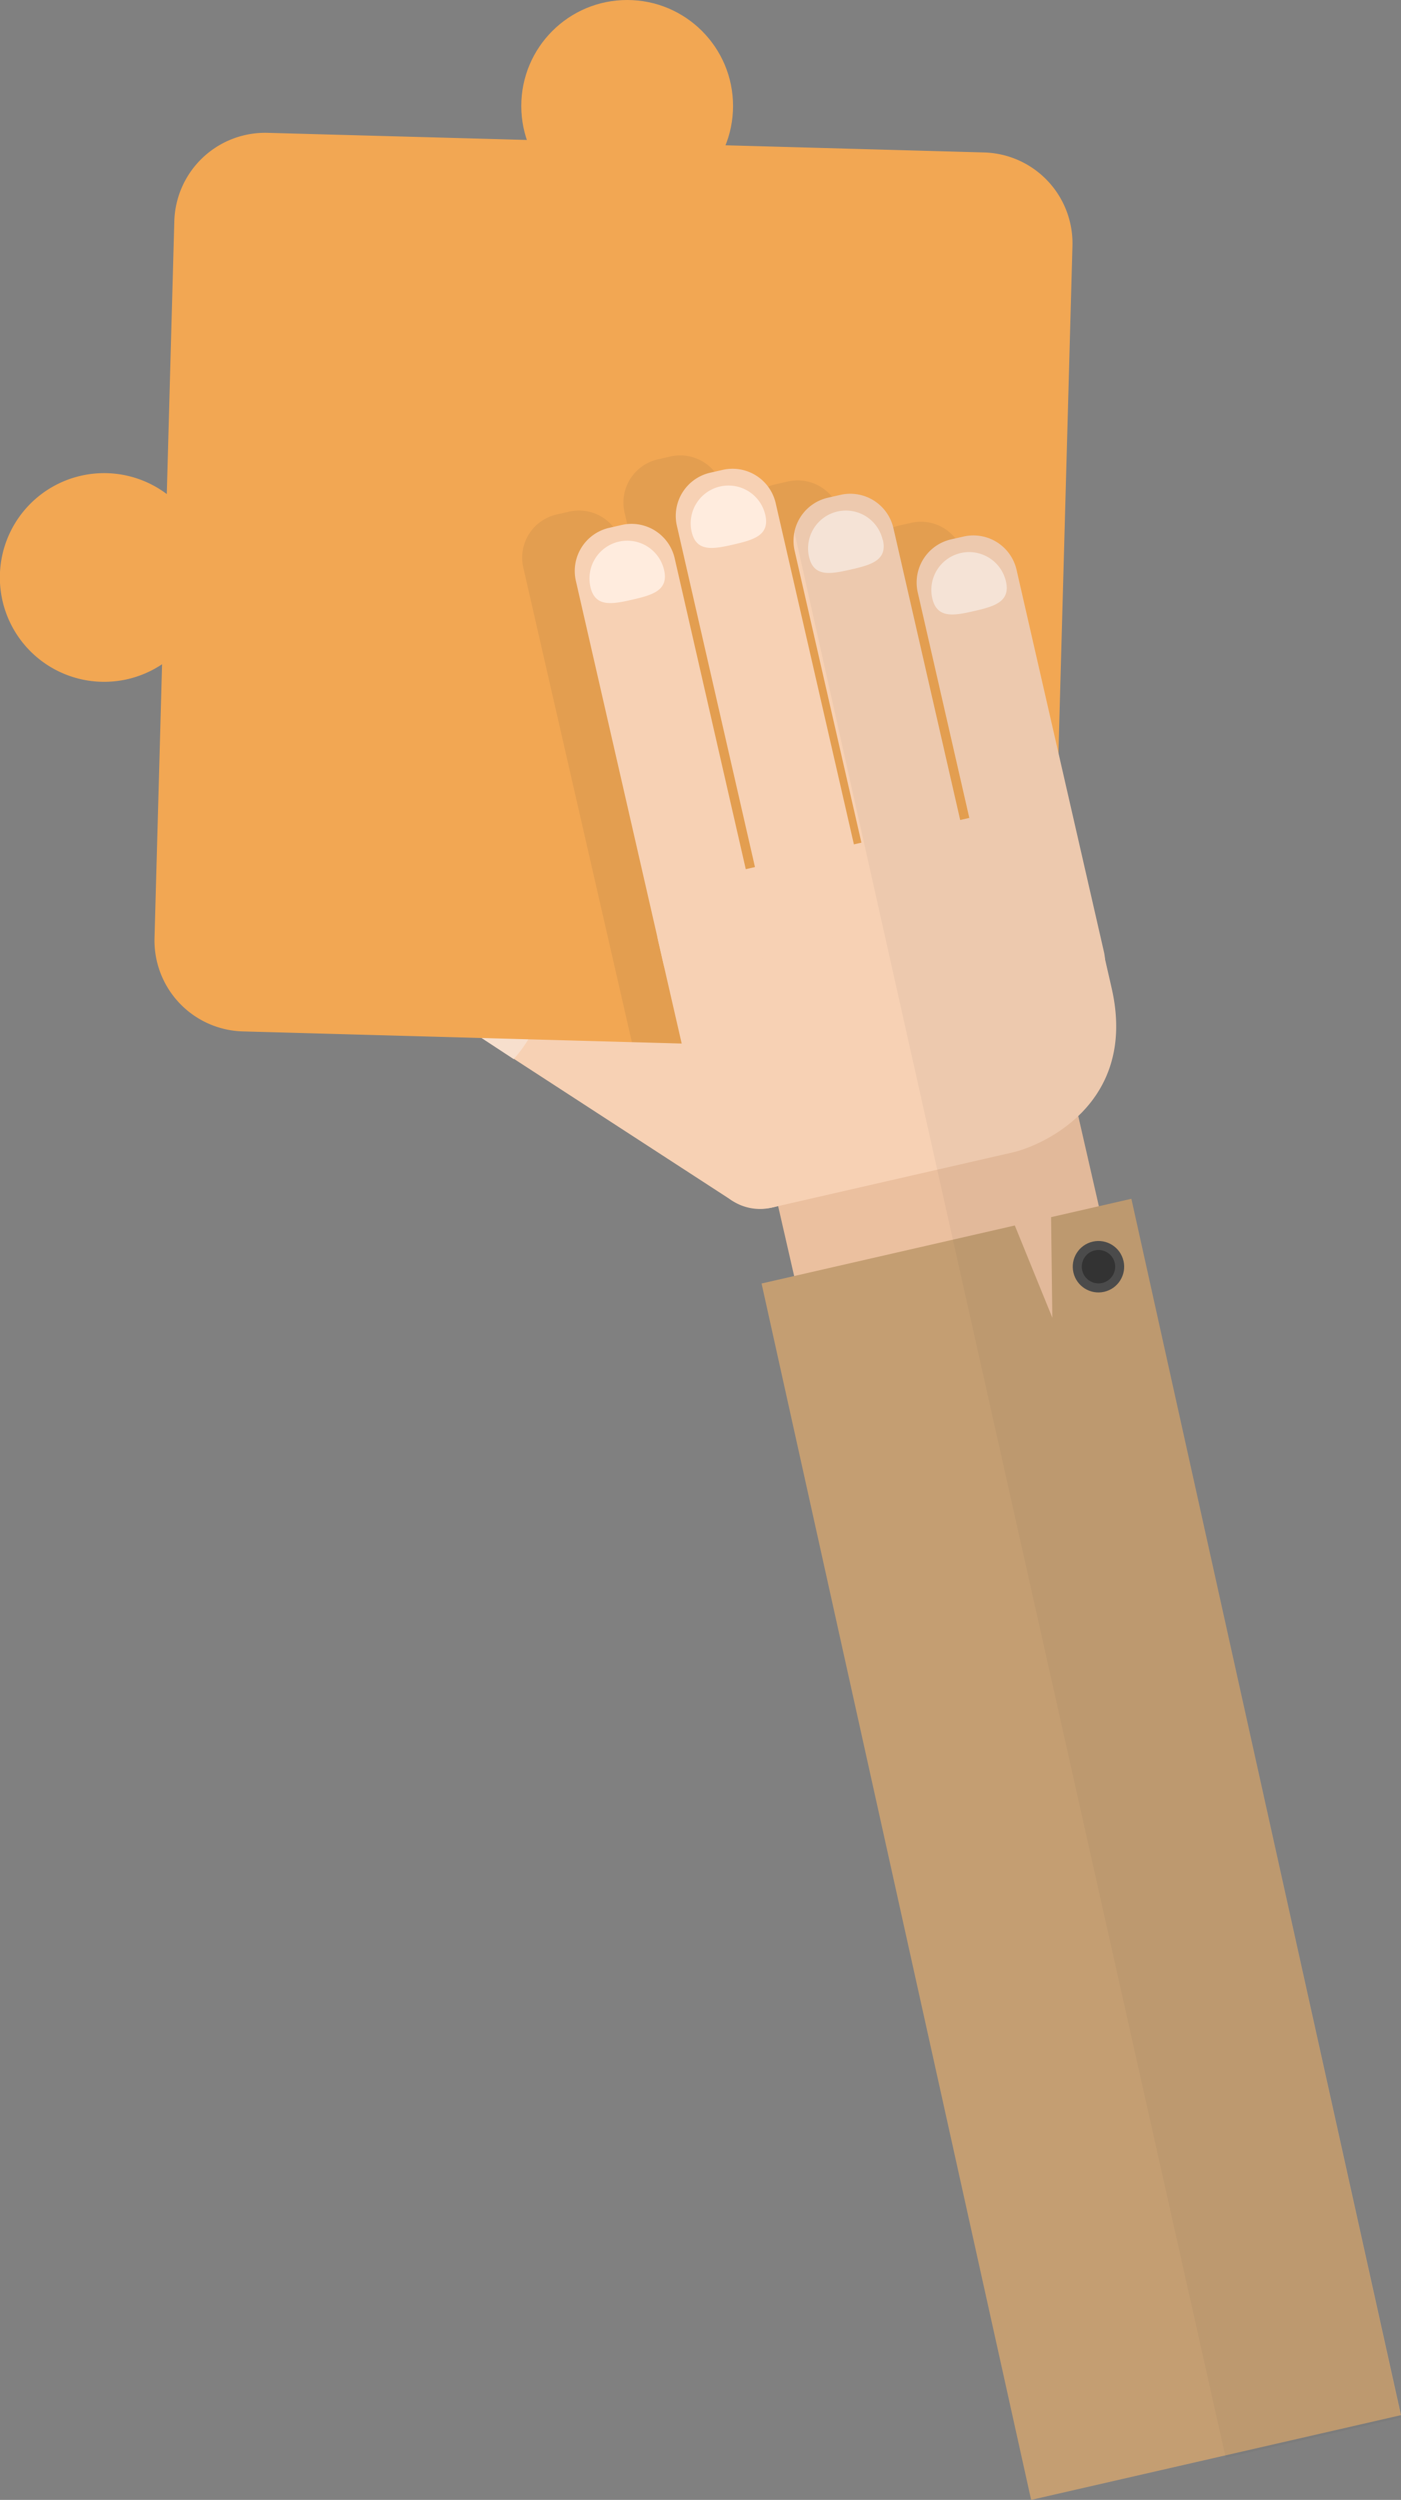 <svg xmlns="http://www.w3.org/2000/svg" viewBox="0 0 348.26 620.99"><rect x="0" y="0" width="348.26" height="620.99" fill="#808080" stroke="none"/><defs><style>.cls-1{fill:#f7d1b4;}.cls-2{fill:#f7dfcd;}.cls-3{fill:#f2a753;}.cls-10,.cls-4,.cls-9{fill:#333;}.cls-4{opacity:0.08;}.cls-5{fill:#ebc09f;}.cls-6{fill:#ffecde;}.cls-7{fill:#c49e72;}.cls-8{fill:#4d4d4d;}.cls-10{opacity:0.05;}</style></defs><title>Eszköz 1</title><g id="Réteg_2" data-name="Réteg 2"><g id="Isolation_Mode" data-name="Isolation Mode"><path class="cls-1" d="M197.37,274.25a13.91,13.91,0,0,1,3.7,19.32l-.39.57a13.91,13.91,0,0,1-19.32,3.69L118.46,257a13.91,13.91,0,0,1-3.7-19.32l.39-.56a13.91,13.91,0,0,1,19.32-3.69Z"/><path class="cls-2" d="M115.79,247.6a11.86,11.86,0,0,0-1.7,4.62,13.79,13.79,0,0,0,4.36,4.8l9.24,6.07a33.53,33.53,0,0,0,4-5.5c3.5-5.58,6.12-10.24.54-13.75A11.93,11.93,0,0,0,115.79,247.6Z"/><path class="cls-3" d="M130.45,34.75,66.53,33a22.59,22.59,0,0,0-23.2,22l-1.87,67.73A25.92,25.92,0,1,0,40.29,165l-1.88,68a22.59,22.59,0,0,0,22,23.21l178.06,4.92a22.59,22.59,0,0,0,23.2-22l4.92-178.06a22.59,22.59,0,0,0-22-23.2l-63.92-1.77"/><path class="cls-4" d="M238.42,261.12a22.59,22.59,0,0,0,23.2-22l.11-3.81-.12-.52c0-.26,0-.53-.08-.79s-.09-.6-.16-.9l-21.75-95a11,11,0,0,0-13.12-8.23l-3.21.73a11,11,0,0,0-8.23,13.12l12.84,56.09-1.3.3-1,.22L209,127.83a11,11,0,0,0-13.12-8.23l-3.21.73c-.33.08-.65.17-1,.27l-.28.1-.68.27-.27.12c-.29.13-.57.28-.84.43l-.17.11q-.32.19-.63.41l-.29.21-.48.38-.27.23c-.21.19-.42.39-.62.6l-.27.3-.33.39-.29.37-.25.36q-.27.4-.5.82l-.15.26c-.09.17-.16.33-.24.5l-.14.31c-.07.17-.14.35-.21.53l-.1.29a10.82,10.82,0,0,0-.31,1.13l0,.16h0a10.91,10.91,0,0,0,.07,4.55L201.09,206l-1.86.43L179.8,121.62a11,11,0,0,0-13.12-8.23l-3.21.73a11,11,0,0,0-8.23,13.12l19.42,84.82-2.33.54-17.7-77.28a11,11,0,0,0-13.12-8.23l-3.21.73a11,11,0,0,0-8.23,13.12l21.75,95h0l5.25,22.93Z"/><rect class="cls-5" x="200.1" y="279.92" width="77.71" height="88.98" transform="translate(-66.38 61.52) rotate(-12.9)"/><path class="cls-1" d="M276.32,245.41c6.67,29.13-17.77,39.3-24.55,40.85L191.72,300a12.6,12.6,0,0,1-15.09-9.47l-13-56.72a12.59,12.59,0,0,1,9.47-15.09l80-18.32a12.6,12.6,0,0,1,15.09,9.47Z"/><path class="cls-1" d="M189.44,233.63a11,11,0,0,1-8.23,13.13l-3.2.73a11,11,0,0,1-13.12-8.24l-21.75-95a11,11,0,0,1,8.23-13.12l3.21-.73a11,11,0,0,1,13.12,8.23Z"/><path class="cls-6" d="M165.08,141.61c1.16,5.06-2.89,6.2-7.95,7.36s-9.2,1.89-10.36-3.17a9.39,9.39,0,0,1,18.31-4.19Z"/><path class="cls-1" d="M214.6,219.93a11,11,0,0,1-8.23,13.13l-3.2.74A11,11,0,0,1,190,225.56l-21.75-95a11,11,0,0,1,8.23-13.12l3.21-.73a11,11,0,0,1,13.12,8.23Z"/><path class="cls-6" d="M190.24,127.91c1.16,5.06-2.9,6.2-7.95,7.36s-9.2,1.89-10.36-3.17a9.39,9.39,0,0,1,18.31-4.19Z"/><path class="cls-1" d="M243.83,226.15a11,11,0,0,1-8.23,13.12l-3.21.73a11,11,0,0,1-13.12-8.23l-21.75-95a11,11,0,0,1,8.23-13.12l3.21-.73a11,11,0,0,1,13.12,8.23Z"/><path class="cls-6" d="M219.47,134.12c1.16,5.06-2.89,6.2-8,7.36s-9.2,1.89-10.36-3.16a9.39,9.39,0,1,1,18.31-4.2Z"/><path class="cls-1" d="M274.42,236.47a11,11,0,0,1-8.23,13.12l-3.2.74a11,11,0,0,1-13.12-8.23l-21.75-95A11,11,0,0,1,236.35,134l3.21-.73a11,11,0,0,1,13.12,8.23Z"/><path class="cls-6" d="M250.06,144.44c1.16,5.06-2.9,6.2-7.95,7.36s-9.2,1.89-10.36-3.17a9.39,9.39,0,1,1,18.31-4.19Z"/><polygon class="cls-7" points="348.26 599.94 256.32 620.99 189.31 318.83 252.26 304.42 261.59 327.34 261.28 302.35 281.24 297.78 348.26 599.94"/><circle class="cls-8" cx="273.04" cy="314.68" r="6.39" transform="translate(-63.39 68.94) rotate(-12.91)"/><circle class="cls-9" cx="273.04" cy="314.68" r="4.15" transform="translate(-63.38 68.93) rotate(-12.91)"/><path class="cls-10" d="M239.55,133.25l-3.21.73a11,11,0,0,0-8.23,13.12L241,203.19l-2.26.52-16.61-72.55A11,11,0,0,0,209,122.92l-3.21.73a11,11,0,0,0-8.3,8.57l107.2,478.3,43.58-10-67-302.77-8.09,1.85L268,277.24c6.66-6.33,11.83-16.42,8.3-31.83l-1.66-7.24a10.84,10.84,0,0,0-.24-1.71l-21.75-95A11,11,0,0,0,239.55,133.25Z"/><circle class="cls-3" cx="155.9" cy="26.32" r="26.32"/></g></g></svg>